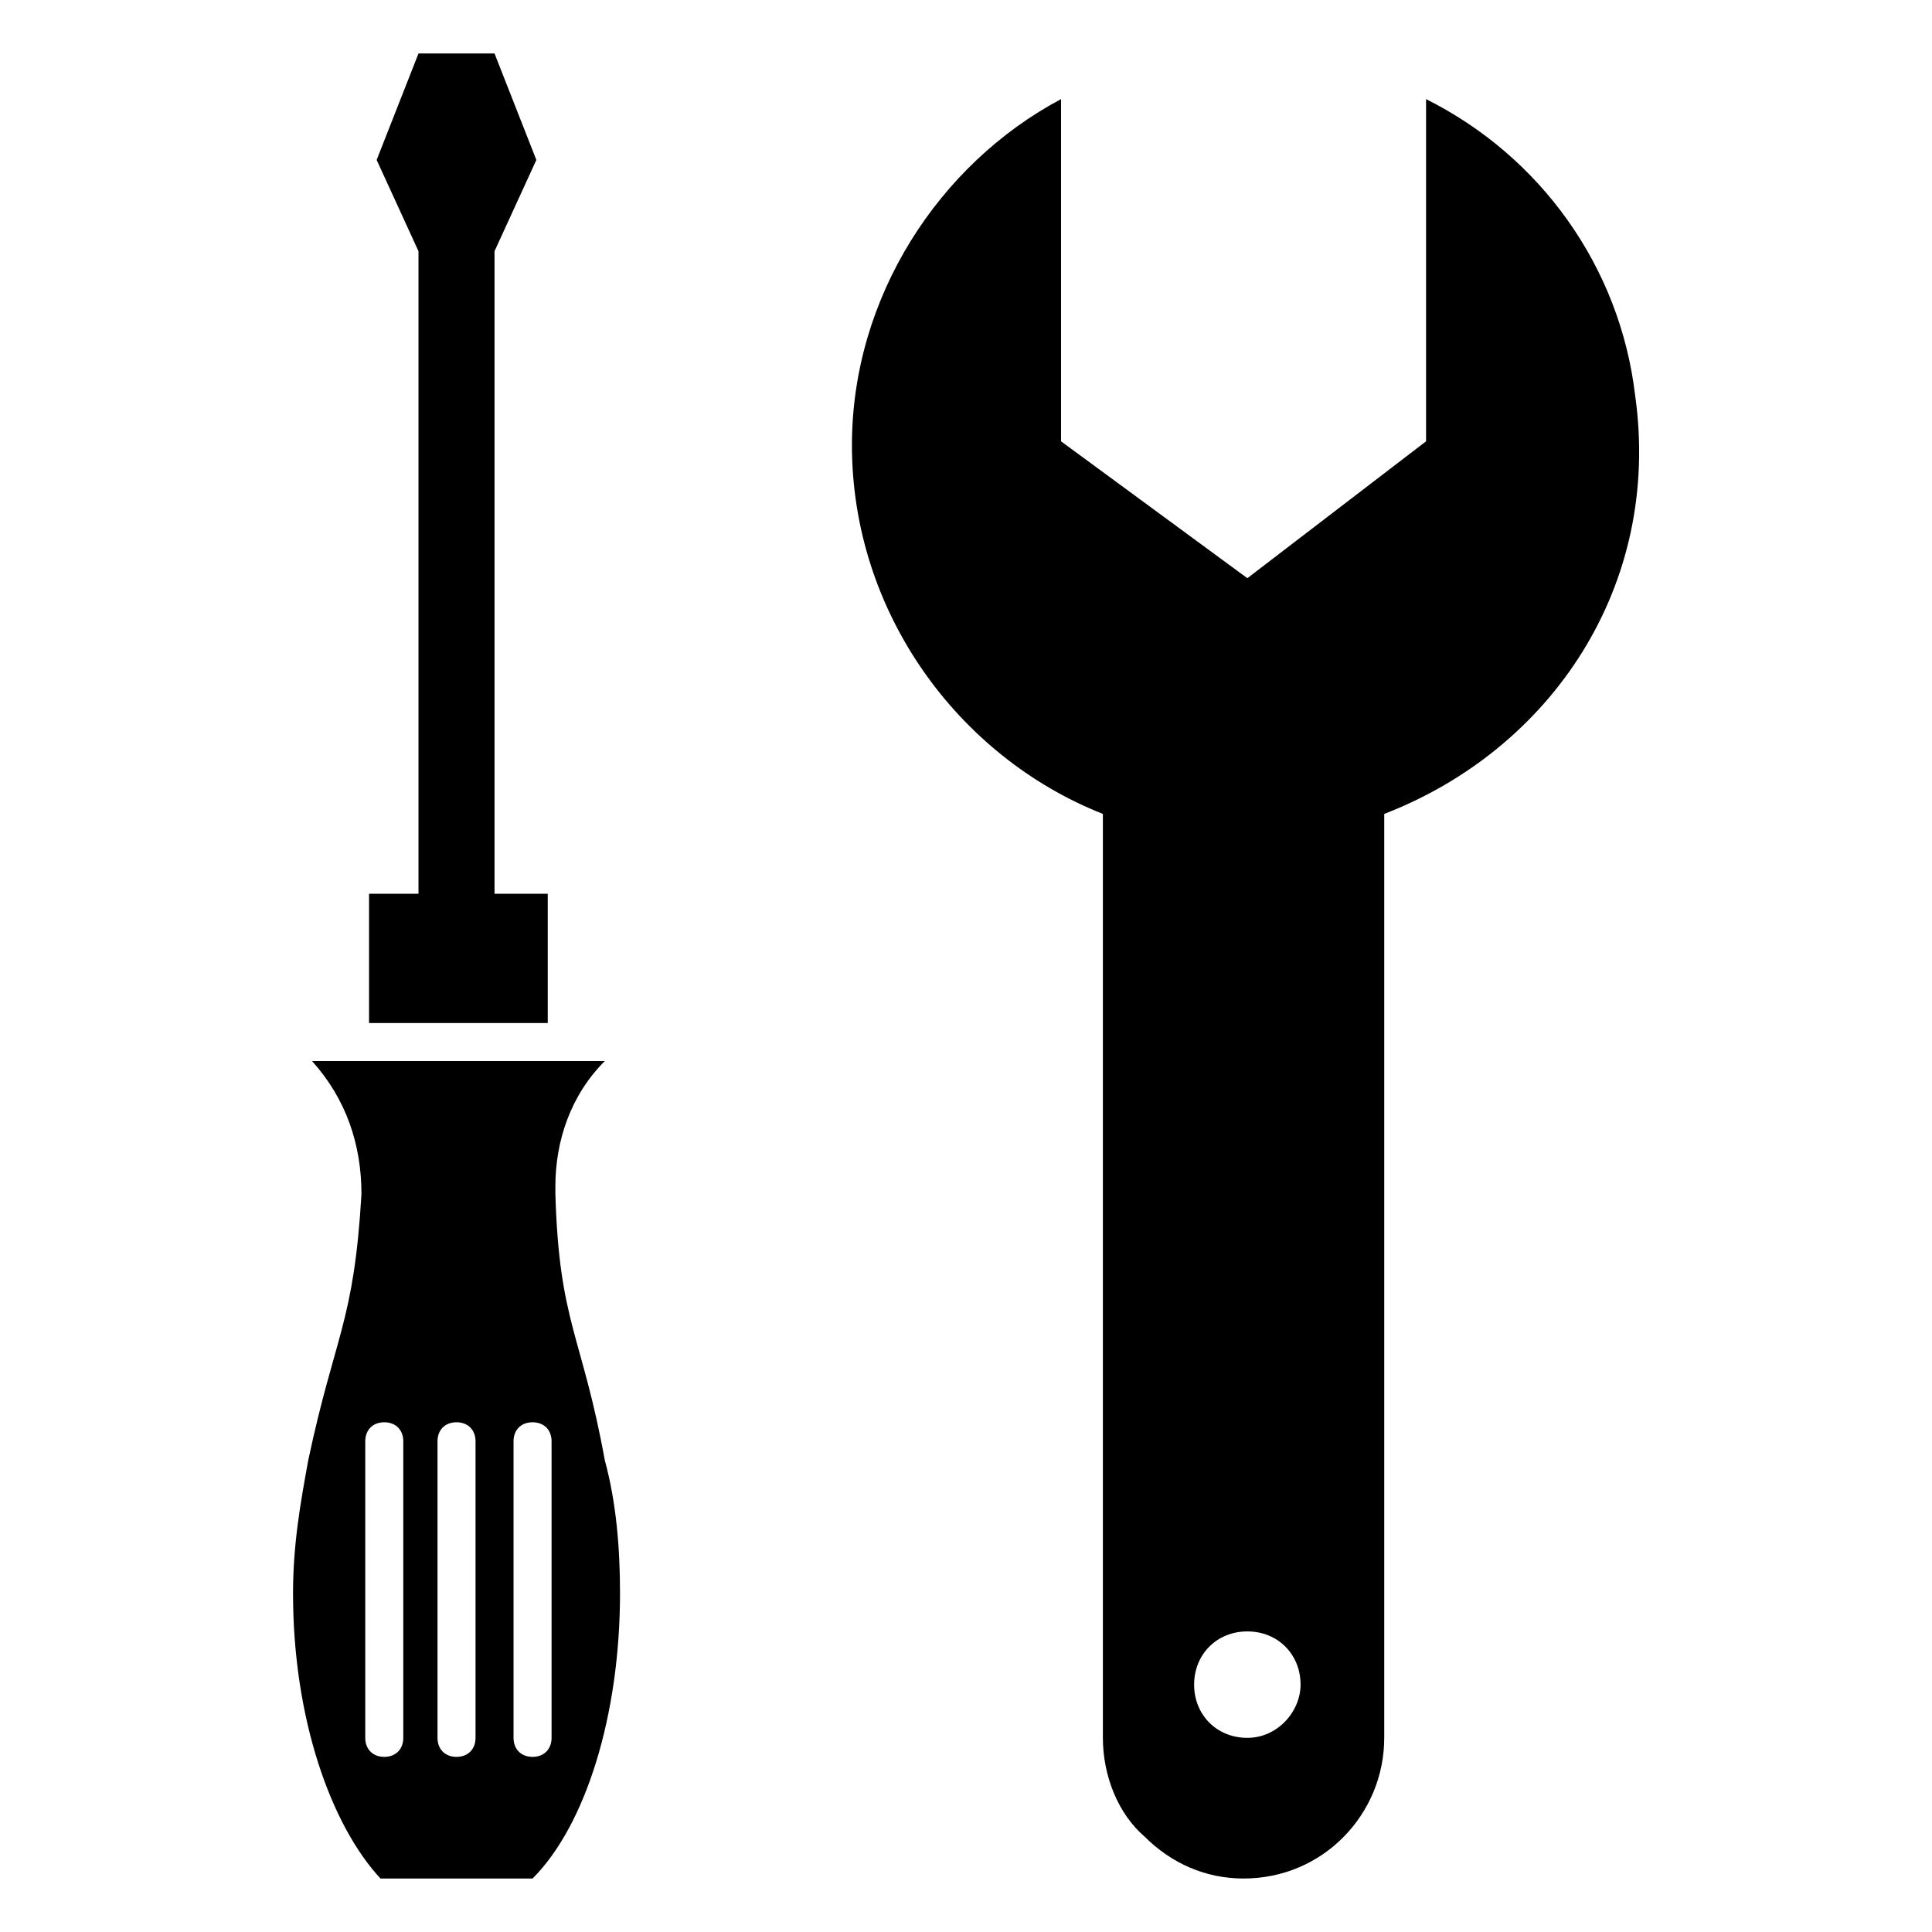 <?xml version="1.0" encoding="UTF-8"?>
<!-- Uploaded to: ICON Repo, www.iconrepo.com, Generator: ICON Repo Mixer Tools -->
<svg fill="#000000" width="800px" height="800px" version="1.1" viewBox="144 144 512 512" xmlns="http://www.w3.org/2000/svg">
 <g>
  <path d="m291.18 460.46v-2.016c0-12.09 4.031-24.184 13.098-33.25l-77.586-0.004c9.07 10.078 13.098 22.168 13.098 35.266-2.016 34.258-7.055 37.281-14.105 70.535-2.016 11.082-4.031 22.168-4.031 35.266 0 33.25 10.078 61.465 23.176 75.57h40.305c14.105-14.105 23.176-43.328 23.176-75.57 0-12.09-1.008-24.184-4.031-35.266-6.043-33.25-12.09-36.273-13.098-70.531zm-40.305 144.09c0 3.023-2.016 5.039-5.039 5.039-3.023 0-5.039-2.016-5.039-5.039v-78.594c0-3.023 2.016-5.039 5.039-5.039 3.023 0 5.039 2.016 5.039 5.039zm19.145 0c0 3.023-2.016 5.039-5.039 5.039-3.023 0-5.039-2.016-5.039-5.039v-78.594c0-3.023 2.016-5.039 5.039-5.039 3.023 0 5.039 2.016 5.039 5.039zm20.152 0c0 3.023-2.016 5.039-5.039 5.039-3.023 0-5.039-2.016-5.039-5.039v-78.594c0-3.023 2.016-5.039 5.039-5.039 3.023 0 5.039 2.016 5.039 5.039z"/>
  <path d="m289.16 380.86v34.258h-47.359v-34.258h13.102v-170.29l-11.086-24.184 11.086-28.211h20.152l11.082 28.211-11.082 24.184v170.29z"/>
  <path d="m577.34 248.86c-4.031-34.258-25.191-63.48-55.418-78.594v90.688l-47.359 36.273-49.375-36.273v-90.688c-32.242 17.129-55.418 52.395-55.418 91.691 0 44.336 28.215 82.625 66.504 97.738v244.85c0 10.078 4.031 20.152 11.082 26.199 7.055 7.055 16.121 11.082 26.199 11.082 21.16 0 37.281-17.129 37.281-37.281v-244.85c44.336-17.133 73.559-60.457 66.504-110.84zm-102.78 355.69c-8.062 0-14.105-6.047-14.105-14.105 0-8.062 6.047-14.105 14.105-14.105 8.062 0 14.105 6.047 14.105 14.105 0 7.051-6.043 14.105-14.105 14.105z"/>
 </g>
</svg>